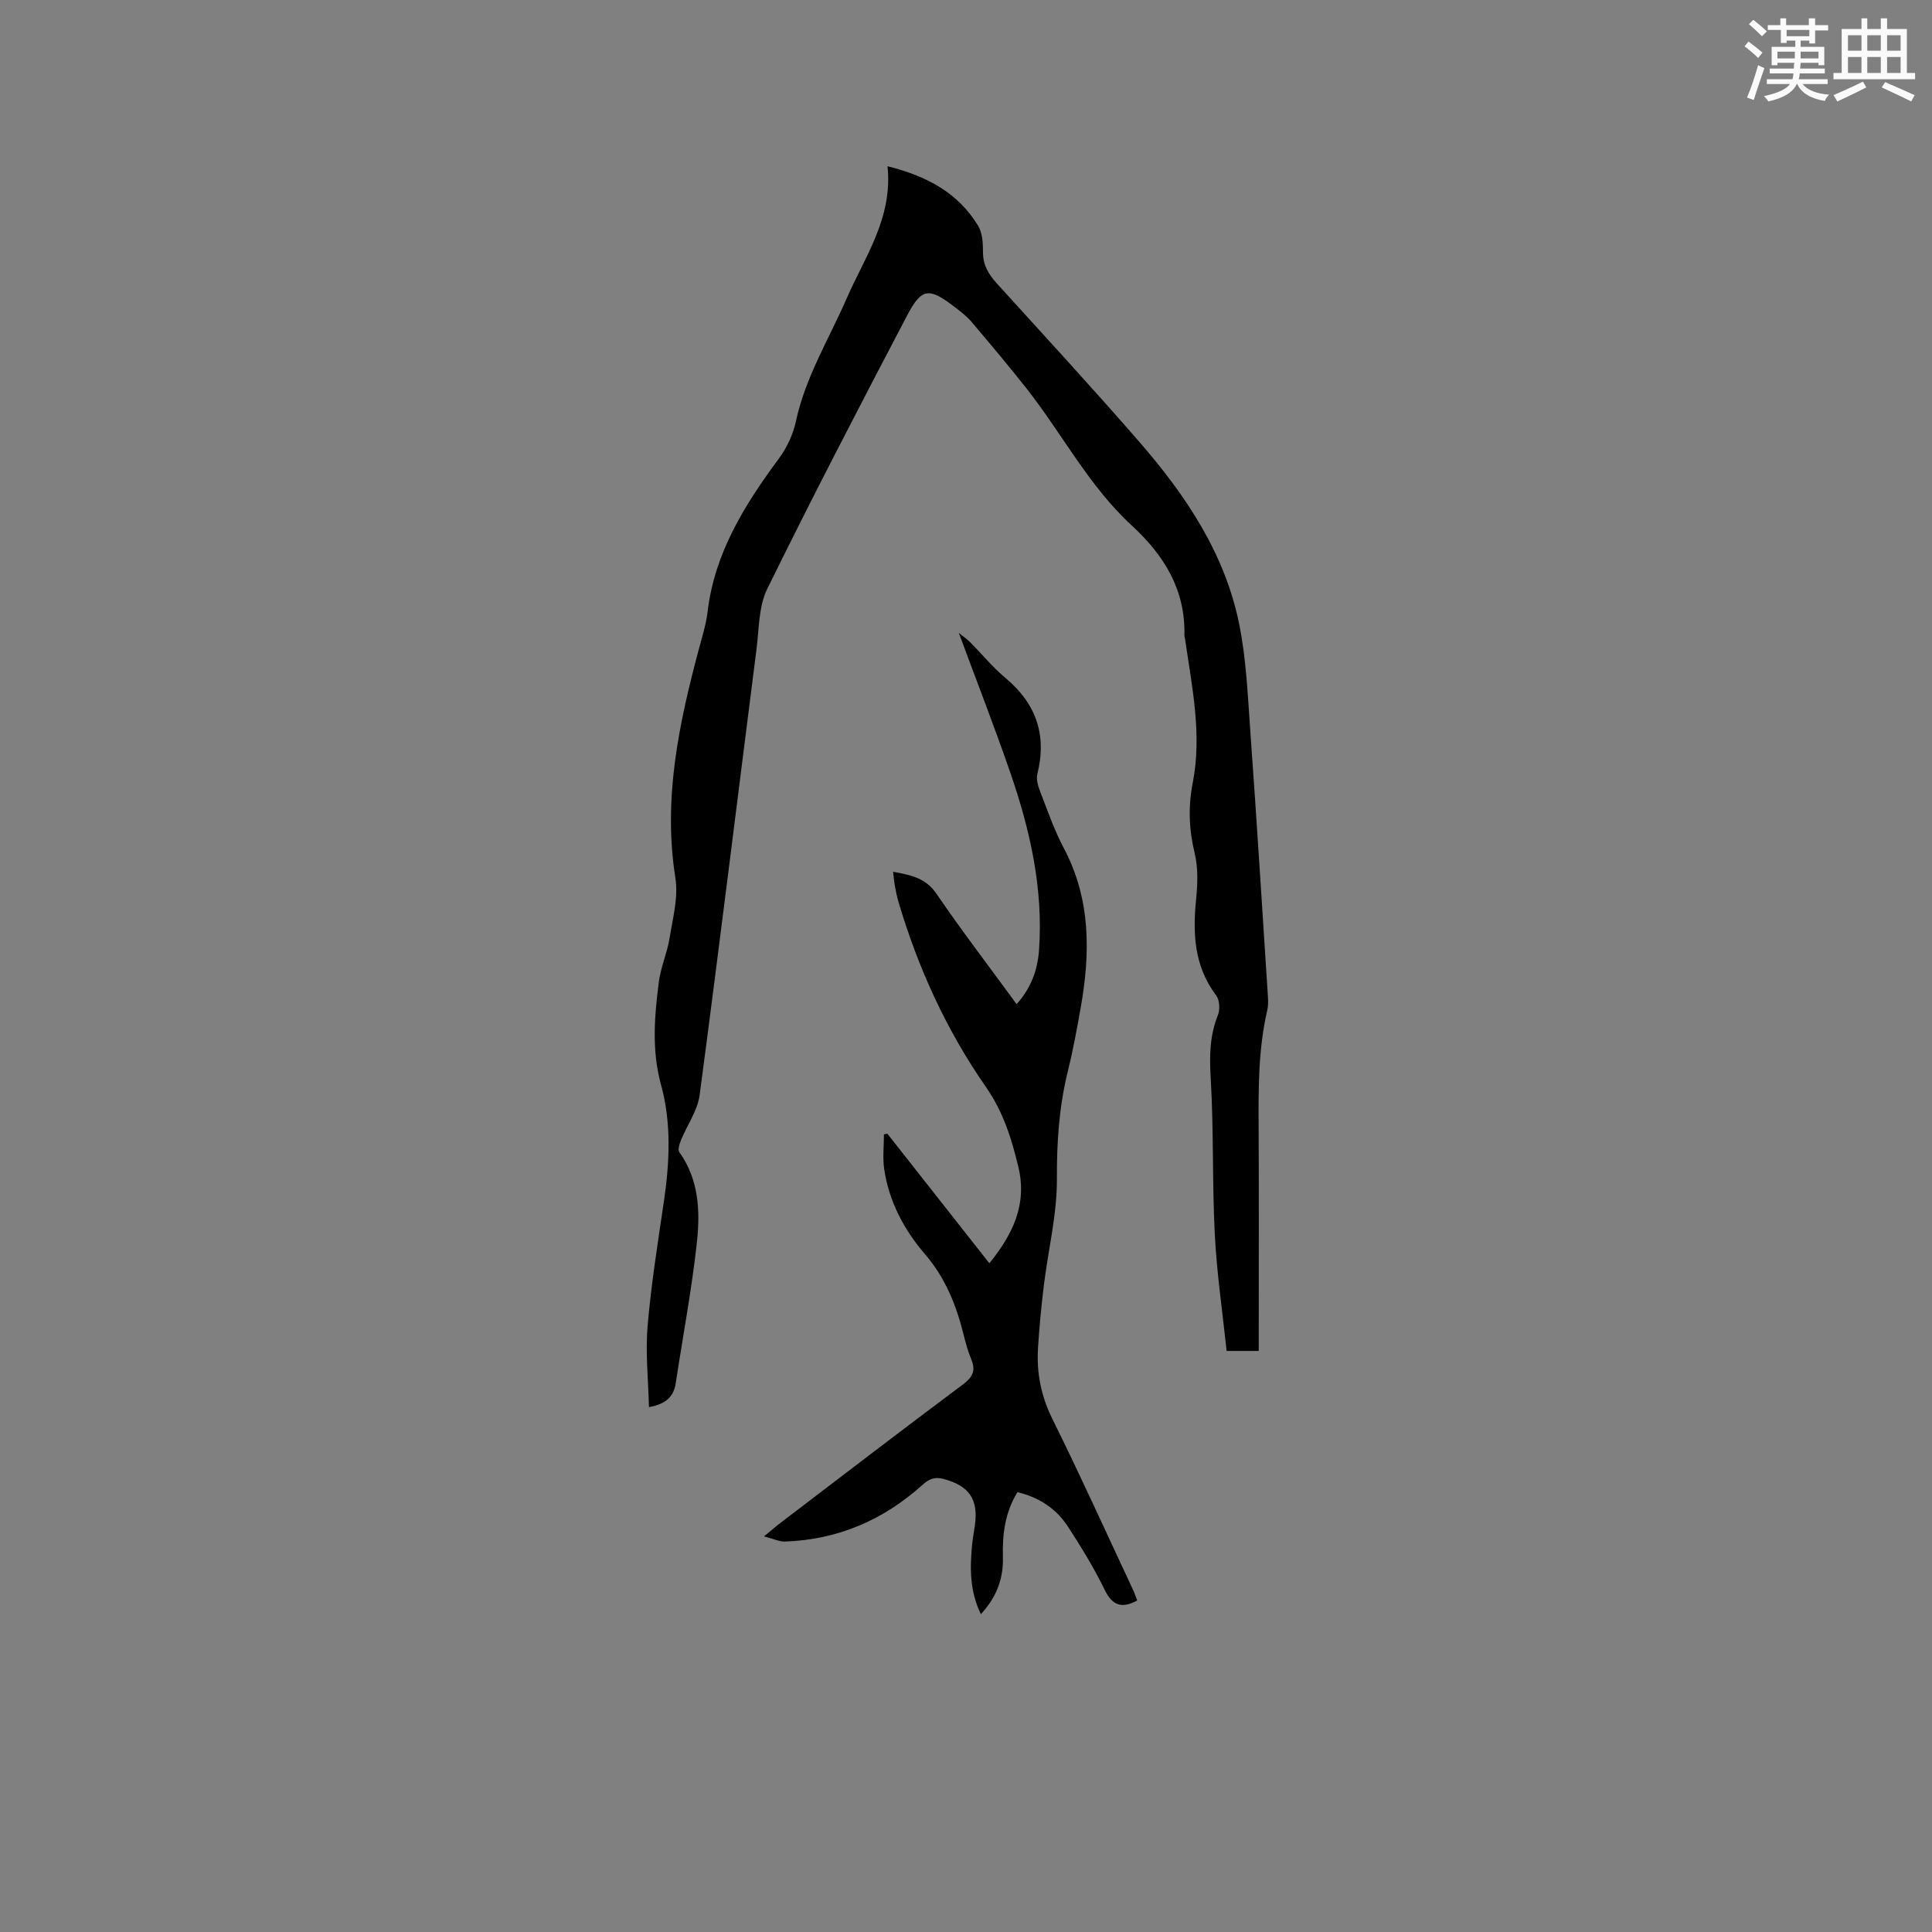 <svg enable-background="new 0 0 400 400" viewBox="0 0 400 400" xmlns="http://www.w3.org/2000/svg"><rect x="0" y="0" width="400" height="400" fill="#808080" stroke="none"/><path d="m134.36 291.33c-.14-5.74-.75-11.32-.28-16.82.74-8.64 2.12-17.24 3.38-25.83 1.18-8.05 1.56-16.21-.58-23.99-1.99-7.23-1.38-14.22-.49-21.32.39-3.08 1.73-6.03 2.23-9.1.67-4.15 1.85-8.51 1.21-12.52-2.59-16.29.71-31.83 4.86-47.36.68-2.56 1.5-5.12 1.81-7.73 1.45-12.25 7.7-22.17 14.8-31.78 1.64-2.22 2.91-4.98 3.49-7.67 1.97-9.16 6.86-17.05 10.52-25.46 3.77-8.66 9.56-16.63 8.44-27.33 8.17 2.03 14.61 5.51 18.75 12.31.92 1.51 1.02 3.67 1.02 5.54 0 2.67 1.19 4.56 2.89 6.44 9.9 10.91 19.89 21.74 29.55 32.86 9.54 10.98 17.6 22.99 20.57 37.49 1.52 7.42 1.81 15.12 2.36 22.71 1.31 18.18 2.44 36.38 3.62 54.58.06.94.07 1.93-.14 2.83-1.91 8.24-1.83 16.6-1.78 24.98.07 13.89.02 27.78.02 41.67v3.87c-2.16 0-3.93 0-6.65 0-.85-8.05-2.04-16.09-2.45-24.17-.55-10.78-.21-21.61-.85-32.39-.27-4.55-.2-8.76 1.5-13 .46-1.15.35-3.12-.37-4.06-4.58-6.06-4.86-12.84-4.14-19.98.31-3.13.42-6.46-.31-9.47-1.19-4.87-1.35-9.66-.41-14.47 1.99-10.14-.16-20.01-1.59-29.95-.03-.21-.12-.42-.12-.62.23-9.46-4.15-16.58-10.93-22.82-8.89-8.18-14.43-19.05-21.83-28.43-3.67-4.65-7.49-9.19-11.33-13.72-.95-1.12-2.16-2.04-3.33-2.94-5.43-4.21-6.95-4.17-10.03 1.71-9.83 18.74-19.59 37.53-28.92 56.53-1.79 3.63-1.68 8.25-2.22 12.44-3.92 30.79-7.7 61.6-11.78 92.38-.43 3.2-2.58 6.17-3.84 9.28-.32.78-.73 2.01-.37 2.51 4.07 5.68 4.34 12.22 3.65 18.63-1.06 9.77-2.91 19.46-4.38 29.19-.43 2.76-1.94 4.32-5.55 4.98z" fill="#010000"/><path d="m183.72 234.72c6.99 8.87 13.97 17.75 21.12 26.83 4.88-6.07 7.88-12.19 5.98-20.05-1.42-5.88-3.13-11.33-6.72-16.49-8.14-11.7-14.04-24.61-18.09-38.32-.33-1.11-.55-2.27-.76-3.41-.15-.81-.21-1.65-.34-2.79 3.63.68 6.72 1.23 8.99 4.57 5.24 7.68 10.91 15.08 16.58 22.84 2.97-3.31 4.33-7.04 4.63-11.1.93-12.7-1.81-24.87-5.91-36.75-3.27-9.49-6.92-18.84-10.69-29.02 1.17.95 1.8 1.38 2.33 1.91 2.46 2.49 4.7 5.23 7.37 7.46 6.35 5.32 8.56 11.8 6.56 19.85-.27 1.1.15 2.51.59 3.64 1.53 3.95 2.92 7.99 4.89 11.71 5.63 10.62 5.5 21.77 3.48 33.13-.78 4.38-1.58 8.76-2.65 13.07-1.81 7.34-2.3 14.69-2.26 22.28.04 7.34-1.8 14.68-2.7 22.03-.53 4.31-.94 8.63-1.21 12.96-.33 5.15.63 9.97 2.98 14.72 5.78 11.66 11.15 23.53 16.67 35.32.35.74.6 1.52.89 2.26-3.28 1.75-5.18 1.01-6.78-2.29-2.16-4.46-4.79-8.72-7.49-12.9-2.43-3.77-5.97-6.17-10.53-7.24-2.59 4.21-3.14 8.77-3.01 13.46.12 4.46-1.31 8.28-4.56 11.8-2.32-4.76-2.28-9.54-1.82-14.37.13-1.37.41-2.72.59-4.09.73-5.36-1.22-8.12-6.46-9.53-1.86-.5-3-.05-4.45 1.26-8.06 7.25-17.52 11.32-28.43 11.69-1.16.04-2.33-.55-4.33-1.07 1.72-1.41 2.57-2.16 3.48-2.85 12.56-9.57 25.09-19.19 37.74-28.63 2.07-1.55 2.64-2.94 1.66-5.26-.7-1.65-1.15-3.41-1.59-5.16-1.53-6.09-3.77-11.66-8.02-16.6-4.28-4.97-7.42-10.88-8.39-17.57-.34-2.34-.05-4.77-.05-7.16.24-.04.48-.09.71-.14z" fill="#010000"/><g fill="#fafafb"><path d="m361.2 9.6.8-1c.9.7 1.9 1.4 2.9 2.3l-.9 1.1c-1-1-2-1.8-2.8-2.4zm.5 10.6c.9-2.1 1.6-4.3 2.3-6.7.4.2.8.4 1.3.6-.7 2.1-1.5 4.3-2.2 6.6zm.4-15.2.9-.9c1 .8 2 1.6 2.8 2.4l-1 1c-.9-.9-1.8-1.7-2.7-2.5zm12.5-1.2h1.2v1.4h2.7v1.1h-2.7v2.7h-1.2v-.6h-1.8v1.3h4.9v3.8h-1.2v-.5h-3.7c0 .4-.1.9-.1 1.2h5.1v1h-5.2c0 .5-.1.9-.2 1.2h6v1h-5.2c1.1 1.3 2.9 2 5.5 2.2-.4.4-.7.8-.9 1.3-2.9-.5-4.8-1.6-5.7-3.5h-.1c-.8 1.7-2.7 2.9-5.9 3.6-.2-.4-.6-.8-.9-1.1 2.8-.6 4.6-1.4 5.4-2.5h-4.8v-1h5.3c.1-.3.2-.7.2-1.2h-4.9v-1h5c0-.4 0-.8.1-1.2h-3.5v.5h-1.2v-3.8h4.9v-1.3h-1.8v.5h-1.2v-2.7h-2.7v-1h2.6v-1.4h1.2v1.4h4.7v-1.4zm-6.6 8.3h3.6c0-.4 0-.9 0-1.4h-3.6zm1.9-4.6h4.7v-1.3h-4.7zm6.6 3.2h-3.7v1.4h3.7z"/><path d="m385.3 3.8h1.3v2.2h2.8v-2.2h1.3v2.2h4.1v9.1h1.7v1.3h-16.9v-1.3h1.7v-9.1h4.1v-2.2zm.4 13.1.7 1.2c-1.8.9-3.8 1.9-6 2.9-.2-.4-.5-.8-.8-1.3 2.3-1 4.3-1.9 6.1-2.8zm-3.1-6.4h2.8v-3.2h-2.8zm0 4.6h2.8v-3.3h-2.8zm4-4.6h2.8v-3.2h-2.8zm0 4.6h2.8v-3.3h-2.8zm3.7 1.9c2.1.9 4.1 1.8 6.1 2.7l-.7 1.3c-2.2-1.1-4.2-2-6.1-2.9zm3.2-9.7h-2.8v3.2h2.8zm-2.8 7.8h2.8v-3.3h-2.8z"/></g></svg>